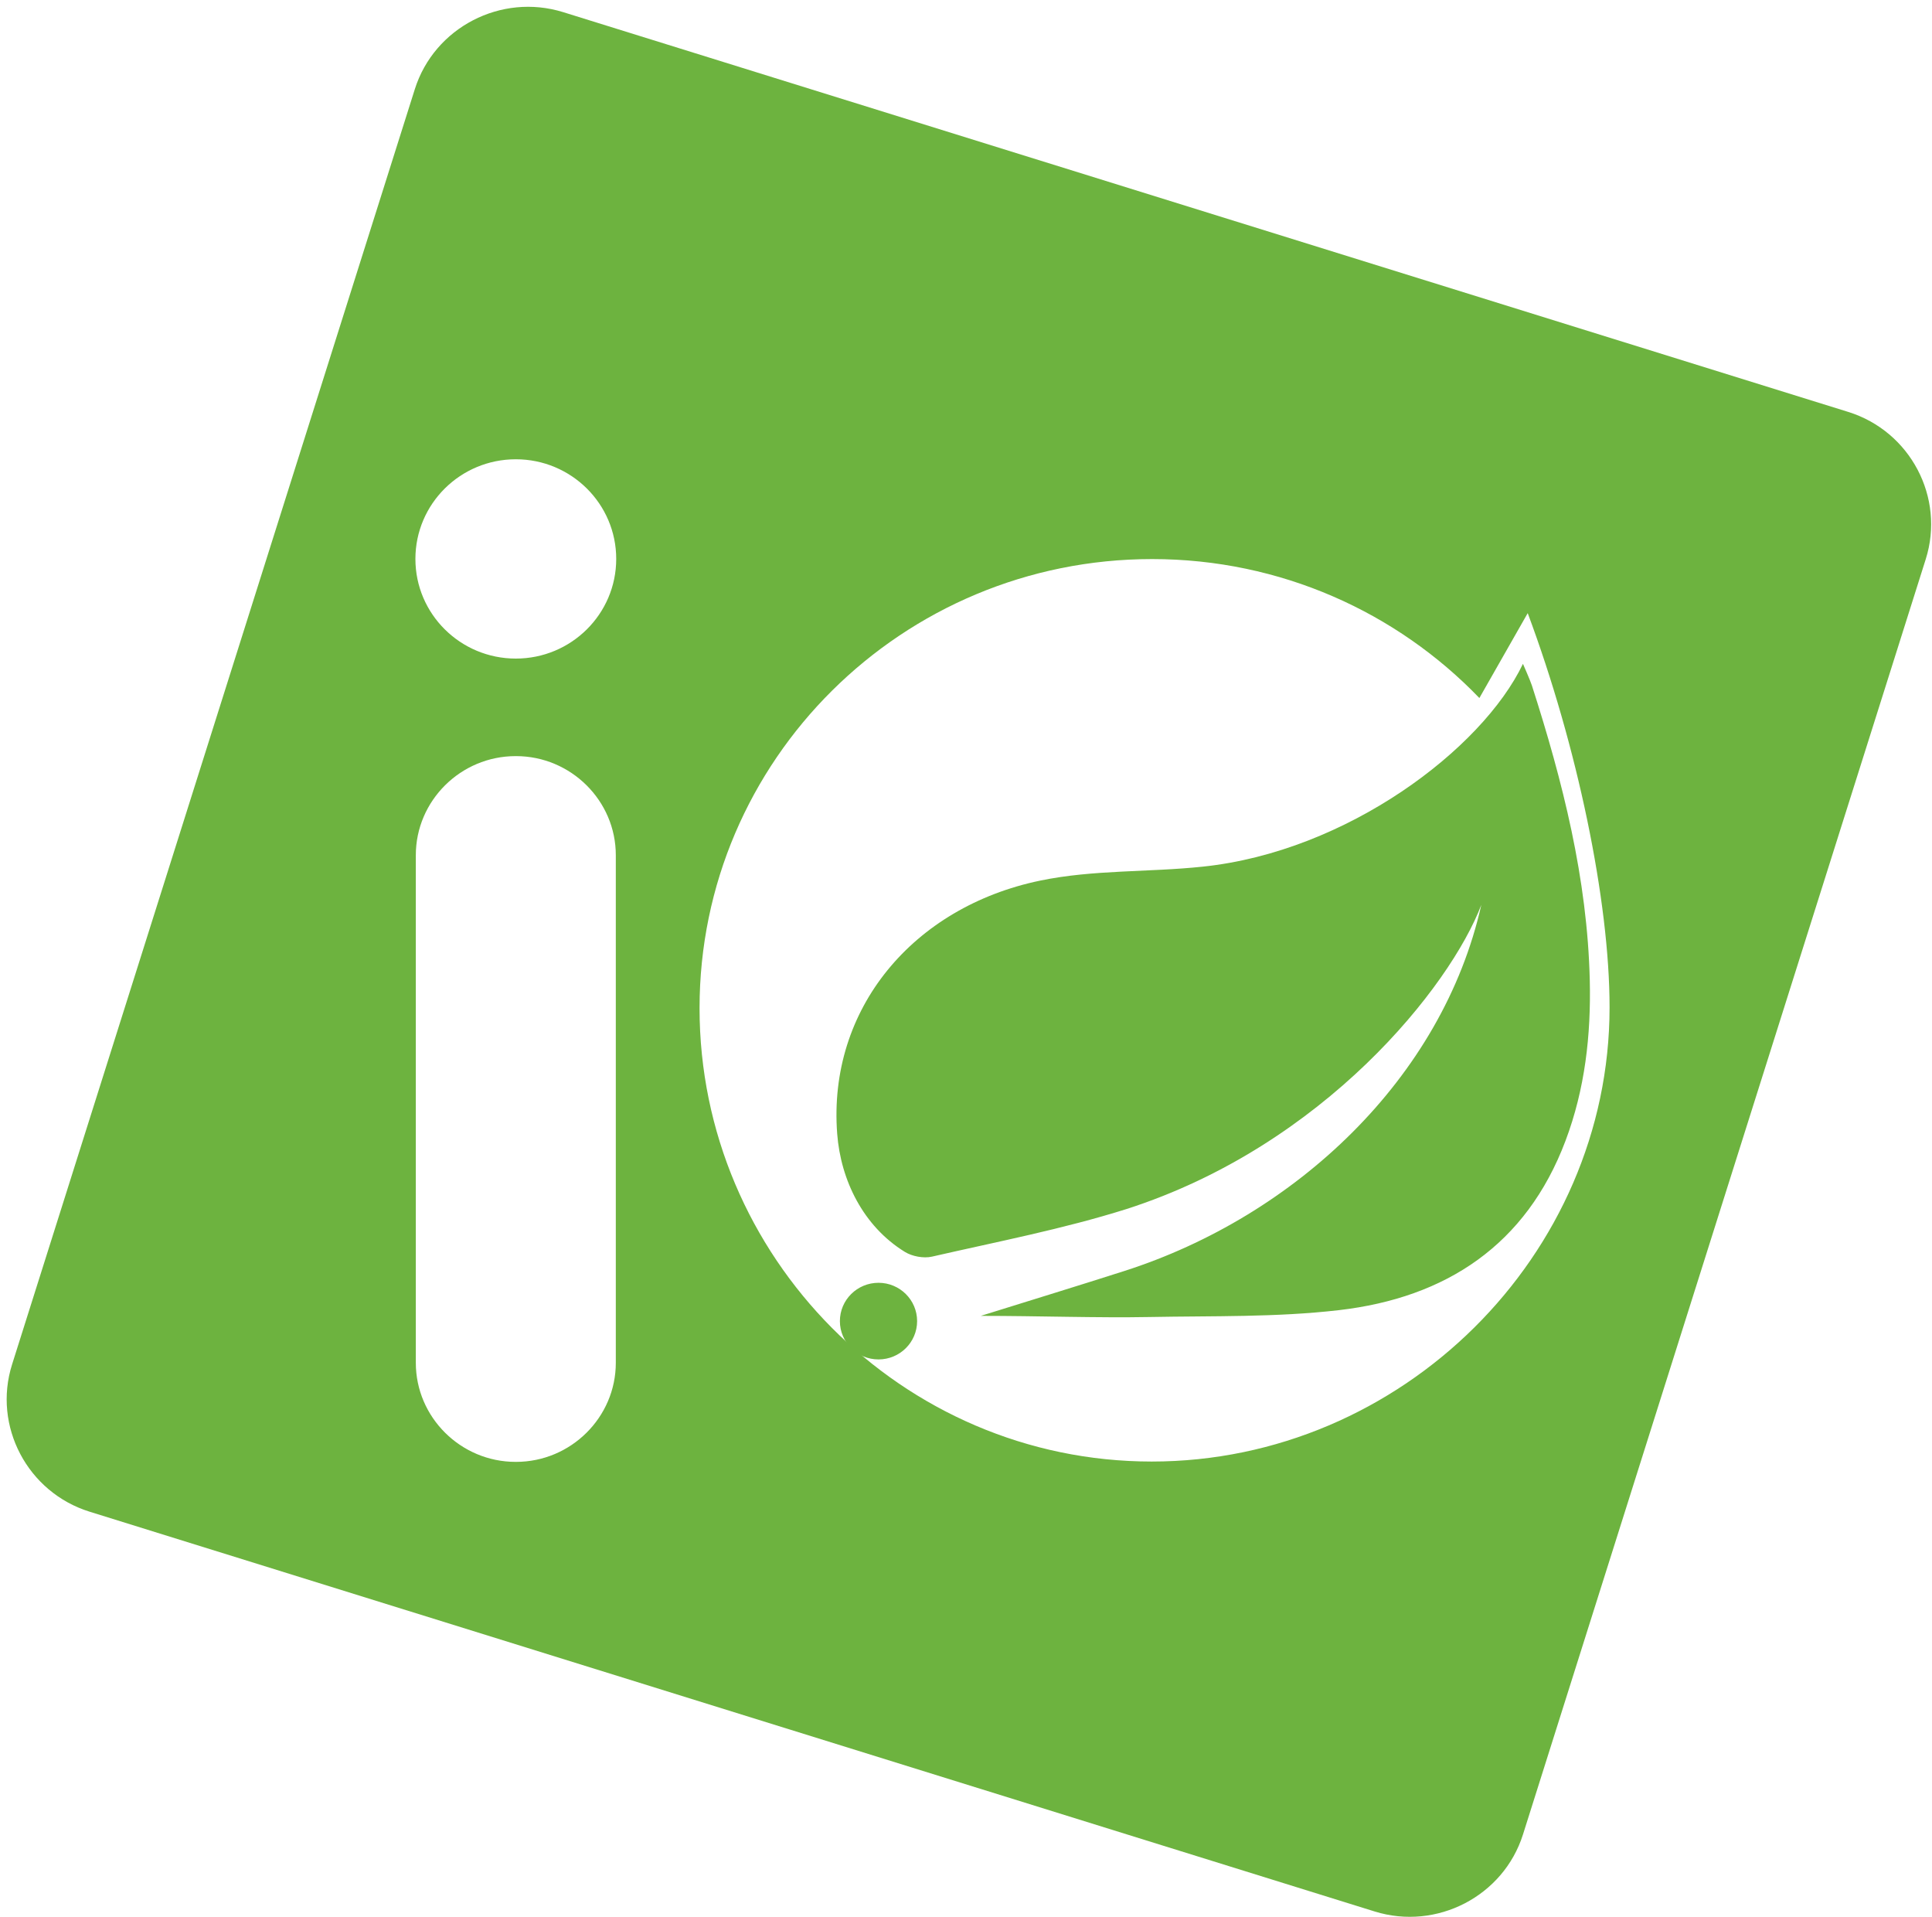<svg xmlns="http://www.w3.org/2000/svg" width="256" height="254" viewBox="0 0 256 254">
  <g fill="#6DB33F">
    <path d="M244.896,54.567 L74.628,1.61 C66.397,-0.95 57.549,3.638 54.969,11.806 L1.599,180.754 C-0.981,188.923 3.643,197.701 11.875,200.261 L182.144,253.218 C190.375,255.778 199.222,251.19 201.802,243.022 L255.172,74.073 C257.753,65.905 253.128,57.127 244.896,54.567 L244.896,54.567 L244.896,54.567 Z M81.598,180.536 C81.598,187.754 75.647,193.66 68.372,193.66 L68.323,193.66 C61.05,193.66 55.098,187.754 55.098,180.536 L55.098,113.289 C55.098,106.071 61.05,100.166 68.323,100.166 L68.372,100.166 C75.647,100.166 81.598,106.071 81.598,113.289 L81.598,180.536 L81.598,180.536 Z M68.348,87.245 C61,87.245 55.043,81.334 55.043,74.044 C55.043,66.753 61,60.842 68.348,60.842 C75.695,60.842 81.652,66.753 81.652,74.044 C81.652,81.334 75.695,87.245 68.348,87.245 L68.348,87.245 L68.348,87.245 Z M152.611,193.616 C119.494,193.616 92.694,166.421 92.694,133.561 C92.694,100.7 119.541,74.062 152.659,74.062 C169.714,74.062 185.107,81.127 196.025,92.47 L202.43,81.225 C208.999,98.808 213.276,119.349 213.276,133.445 C213.276,166.305 185.728,193.616 152.611,193.616 L152.611,193.616 L152.611,193.616 Z"/>
    <path d="M129.955 174.319C136.391 172.316 143.252 170.208 148.991 168.37 171.651 161.109 191.131 142.83 196.281 119.87 192.182 130.671 175.447 151.77 149.237 160.176 140.828 162.822 132.105 164.497 123.492 166.471 122.385 166.725 120.868 166.442 119.896 165.842 114.375 162.436 111.401 156.343 110.932 150.195 109.667 133.654 120.989 120.154 137.821 116.659 144.889 115.191 152.167 115.573 159.387 114.806 178.458 112.815 196.384 99.266 201.799 87.94 201.799 87.94 202.771 90.147 202.98 90.797 207.073 103.52 210.336 116.411 210.654 129.857 210.825 137.12 210.024 144.269 207.436 151.13 202.233 164.921 191.612 171.914 177.422 173.56 169.126 174.522 160.683 174.31 152.304 174.47 145.504 174.6 137.633 174.319 129.955 174.319M121.522 175.013C121.522 177.817 119.232 180.089 116.406 180.089 113.58 180.089 111.29 177.817 111.29 175.013 111.29 172.209 113.58 169.936 116.406 169.936 119.232 169.936 121.522 172.209 121.522 175.013"/>
  </g>
</svg>
